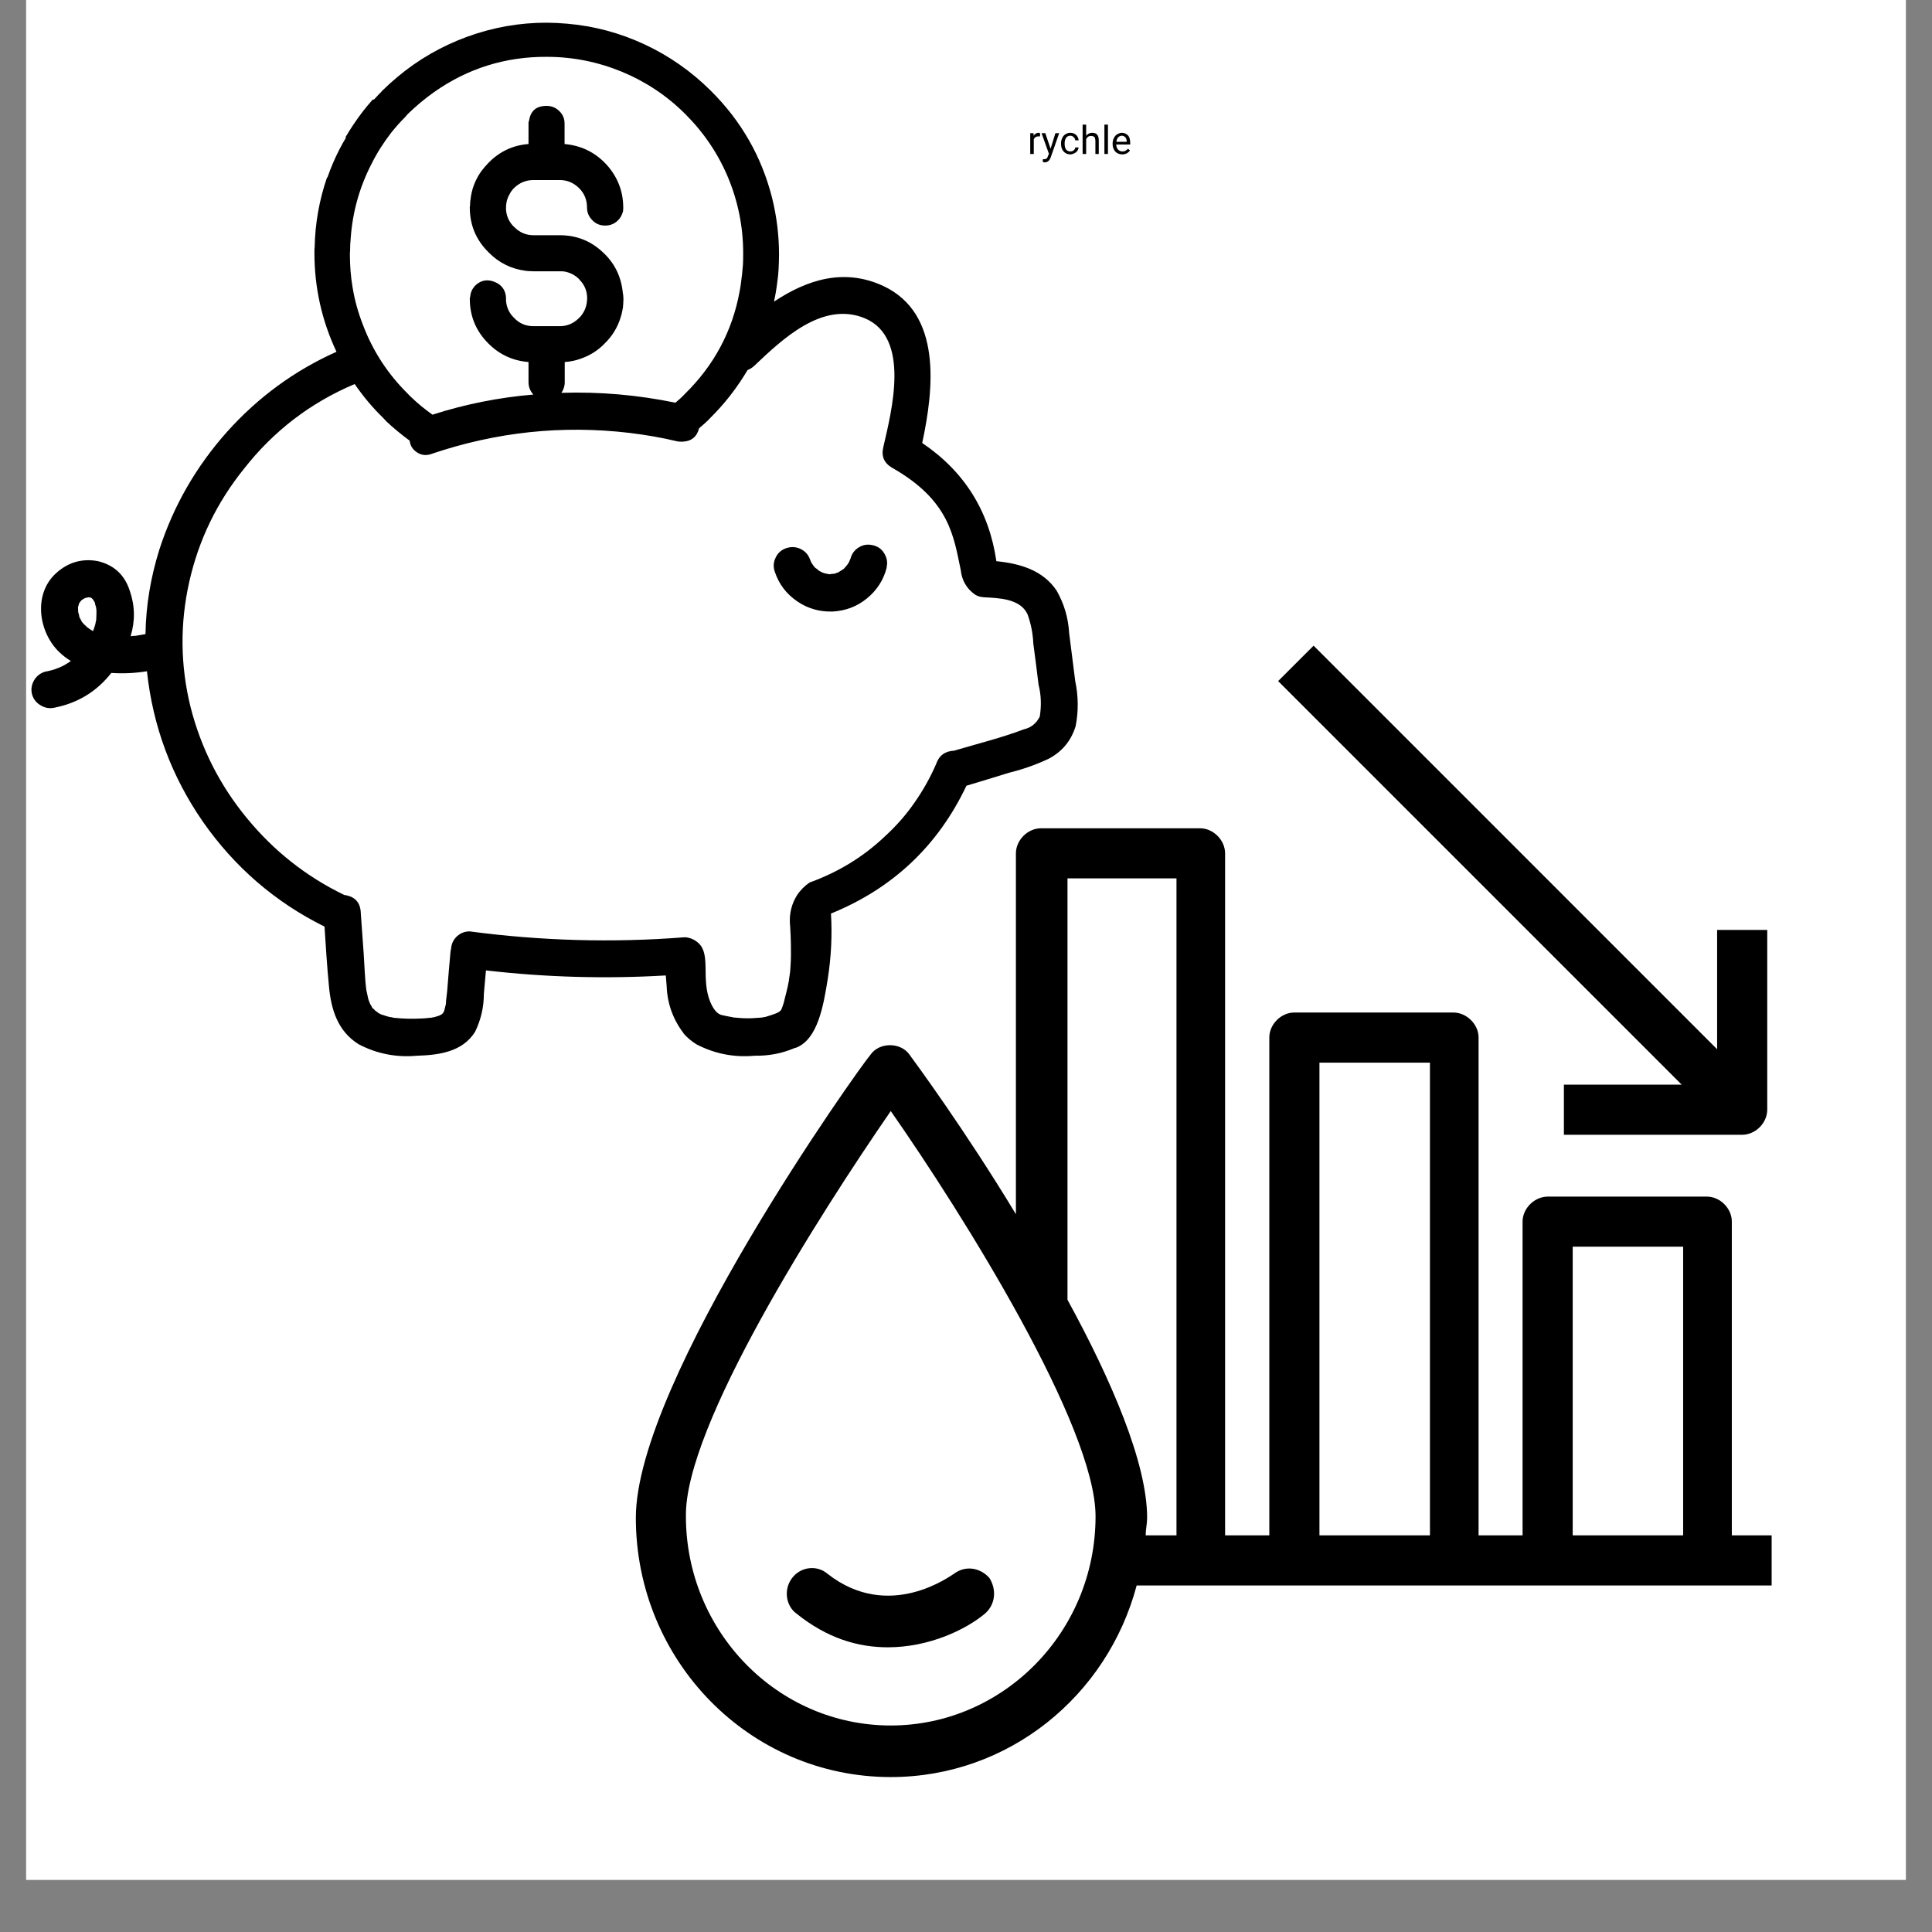 <svg xmlns="http://www.w3.org/2000/svg" xmlns:xlink="http://www.w3.org/1999/xlink" width="48" zoomAndPan="magnify" viewBox="0 0 36 36" height="48" preserveAspectRatio="xMidYMid meet" version="1.0"><rect x="0" y="0" width="36" height="36" fill="#808080" stroke="none"/><defs><g/><clipPath id="baee782940"><path d="M 0.488 0 L 35.512 0 L 35.512 35.027 L 0.488 35.027 Z M 0.488 0 " clip-rule="nonzero"/></clipPath><clipPath id="7be019b2fa"><path d="M 11.848 15 L 33.012 15 L 33.012 33.152 L 11.848 33.152 Z M 11.848 15 " clip-rule="nonzero"/></clipPath><clipPath id="c5c5b340a0"><path d="M 0.488 0 L 20.188 0 L 20.188 19.703 L 0.488 19.703 Z M 0.488 0 " clip-rule="nonzero"/></clipPath></defs><g clip-path="url(#baee782940)"><path fill="#ffffff" d="M 0.488 0 L 35.512 0 L 35.512 35.027 L 0.488 35.027 Z M 0.488 0 " fill-opacity="1" fill-rule="nonzero"/><path fill="#ffffff" d="M 0.488 0 L 35.512 0 L 35.512 35.027 L 0.488 35.027 Z M 0.488 0 " fill-opacity="1" fill-rule="nonzero"/></g><g clip-path="url(#7be019b2fa)"><path fill="#000000" d="M 16.598 33.113 C 18.793 33.113 20.633 31.602 21.18 29.543 L 33.012 29.543 L 33.012 28.609 L 32.27 28.609 L 32.27 22.762 C 32.27 22.516 32.051 22.297 31.805 22.297 L 28.84 22.297 C 28.594 22.297 28.371 22.516 28.371 22.762 L 28.371 28.609 L 27.551 28.609 L 27.551 19.332 C 27.551 19.086 27.328 18.867 27.082 18.867 L 24.117 18.867 C 23.871 18.867 23.652 19.086 23.652 19.332 L 23.652 28.609 L 22.828 28.609 L 22.828 15.902 C 22.828 15.656 22.609 15.434 22.363 15.434 L 19.398 15.434 C 19.148 15.434 18.93 15.656 18.93 15.902 L 18.93 22.625 C 17.969 21.035 17.035 19.773 16.953 19.66 C 16.789 19.414 16.379 19.414 16.215 19.66 C 16.02 19.883 11.848 25.727 11.848 28.281 C 11.848 30.941 13.961 33.113 16.598 33.113 Z M 29.305 23.23 L 31.363 23.23 L 31.363 28.609 L 29.305 28.609 Z M 24.586 19.801 L 26.645 19.801 L 26.645 28.609 L 24.586 28.609 Z M 19.863 16.367 L 21.922 16.367 L 21.922 28.609 L 21.348 28.609 C 21.348 28.5 21.375 28.391 21.375 28.281 C 21.375 27.266 20.715 25.727 19.891 24.219 L 19.891 16.367 Z M 16.598 20.703 C 17.941 22.625 20.414 26.578 20.414 28.254 C 20.414 30.422 18.684 32.152 16.598 32.152 C 14.484 32.152 12.781 30.395 12.781 28.254 C 12.754 26.578 15.254 22.652 16.598 20.703 Z M 16.598 20.703 " fill-opacity="1" fill-rule="nonzero"/></g><path fill="#000000" d="M 14.84 30.066 C 15.418 30.531 15.992 30.695 16.543 30.695 C 17.312 30.695 17.996 30.367 18.355 30.066 C 18.547 29.898 18.574 29.625 18.438 29.406 C 18.273 29.215 17.996 29.16 17.777 29.324 C 17.723 29.352 16.57 30.23 15.418 29.324 C 15.227 29.16 14.922 29.188 14.758 29.406 C 14.594 29.625 14.648 29.926 14.84 30.066 Z M 14.84 30.066 " fill-opacity="1" fill-rule="nonzero"/><path fill="#000000" d="M 29.141 20.211 L 29.141 21.145 L 32.461 21.145 C 32.711 21.145 32.93 20.926 32.93 20.676 L 32.93 17.328 L 31.996 17.328 L 31.996 19.551 L 24.477 12.031 L 23.816 12.691 L 31.336 20.211 Z M 29.141 20.211 " fill-opacity="1" fill-rule="nonzero"/><g clip-path="url(#c5c5b340a0)"><path fill="#000000" d="M 16.523 10.574 C 16.465 10.805 16.34 11 16.152 11.152 C 15.965 11.305 15.75 11.383 15.512 11.395 C 15.27 11.402 15.051 11.34 14.852 11.203 C 14.652 11.066 14.516 10.887 14.438 10.656 C 14.406 10.566 14.41 10.477 14.453 10.391 C 14.492 10.305 14.559 10.246 14.648 10.215 C 14.742 10.184 14.828 10.188 14.914 10.227 C 15.004 10.27 15.062 10.336 15.094 10.426 C 15.102 10.441 15.105 10.457 15.113 10.473 C 15.129 10.5 15.148 10.527 15.168 10.555 C 15.176 10.562 15.18 10.57 15.188 10.578 C 15.215 10.594 15.238 10.613 15.258 10.633 C 15.27 10.641 15.281 10.648 15.293 10.652 C 15.312 10.664 15.328 10.668 15.344 10.676 C 15.371 10.684 15.398 10.691 15.426 10.695 L 15.43 10.695 C 15.434 10.695 15.438 10.699 15.441 10.699 C 15.453 10.699 15.465 10.699 15.477 10.703 C 15.469 10.699 15.465 10.699 15.461 10.699 C 15.488 10.695 15.516 10.691 15.543 10.691 C 15.559 10.688 15.574 10.68 15.59 10.676 C 15.605 10.672 15.617 10.664 15.629 10.66 C 15.652 10.641 15.684 10.629 15.707 10.609 L 15.719 10.602 C 15.727 10.594 15.734 10.59 15.738 10.582 C 15.762 10.559 15.777 10.535 15.797 10.512 C 15.809 10.496 15.816 10.48 15.824 10.465 C 15.828 10.449 15.836 10.438 15.84 10.426 C 15.844 10.422 15.844 10.414 15.848 10.41 C 15.871 10.316 15.926 10.246 16.004 10.199 C 16.086 10.148 16.172 10.137 16.266 10.16 C 16.355 10.18 16.43 10.23 16.477 10.312 C 16.527 10.395 16.543 10.48 16.52 10.57 Z M 20.043 13.531 C 19.957 13.809 19.789 14.008 19.535 14.141 C 19.301 14.25 19.059 14.336 18.805 14.398 C 18.539 14.48 18.273 14.562 18.008 14.641 C 17.477 15.762 16.633 16.555 15.484 17.023 C 15.508 17.426 15.488 17.828 15.426 18.227 C 15.344 18.746 15.238 19.359 14.84 19.52 C 14.828 19.523 14.812 19.527 14.801 19.531 C 14.562 19.633 14.316 19.676 14.062 19.672 C 13.68 19.707 13.32 19.637 12.98 19.461 C 12.891 19.406 12.809 19.34 12.738 19.258 L 12.738 19.254 C 12.539 18.992 12.434 18.699 12.422 18.371 C 12.418 18.305 12.41 18.238 12.406 18.176 C 11.289 18.242 10.172 18.211 9.055 18.082 L 9.016 18.52 C 9.016 18.766 8.961 19.004 8.852 19.227 C 8.617 19.602 8.176 19.66 7.77 19.672 C 7.387 19.707 7.027 19.637 6.688 19.461 C 6.293 19.219 6.168 18.809 6.129 18.371 C 6.094 18.004 6.07 17.633 6.047 17.266 C 5.125 16.809 4.371 16.156 3.781 15.312 C 3.195 14.465 2.848 13.531 2.738 12.508 C 2.52 12.543 2.297 12.555 2.074 12.539 C 1.805 12.883 1.453 13.098 1.027 13.184 C 0.934 13.207 0.848 13.195 0.766 13.148 C 0.684 13.102 0.625 13.035 0.598 12.941 C 0.574 12.852 0.586 12.762 0.633 12.68 C 0.68 12.598 0.75 12.543 0.84 12.516 C 0.93 12.5 1.016 12.477 1.098 12.441 C 1.109 12.438 1.121 12.434 1.133 12.426 C 1.148 12.422 1.164 12.41 1.184 12.402 C 1.223 12.379 1.266 12.355 1.305 12.328 C 1.305 12.328 1.312 12.324 1.32 12.316 C 1.242 12.27 1.172 12.215 1.105 12.152 C 0.711 11.773 0.613 11.055 1.059 10.668 C 1.281 10.473 1.539 10.402 1.828 10.457 C 2.129 10.531 2.324 10.715 2.418 11.008 C 2.516 11.289 2.52 11.57 2.434 11.855 L 2.496 11.848 C 2.516 11.848 2.531 11.848 2.547 11.844 C 2.562 11.84 2.594 11.836 2.594 11.836 C 2.633 11.828 2.672 11.824 2.711 11.816 C 2.719 11.277 2.809 10.754 2.969 10.242 C 3.234 9.422 3.656 8.691 4.23 8.047 C 4.805 7.406 5.484 6.906 6.27 6.555 C 5.996 5.973 5.859 5.359 5.859 4.715 L 5.859 4.68 C 5.859 4.656 5.859 4.633 5.863 4.613 C 5.871 4.164 5.949 3.727 6.094 3.305 L 6.102 3.305 C 6.164 3.125 6.238 2.953 6.324 2.785 C 6.363 2.707 6.406 2.633 6.449 2.562 L 6.434 2.562 C 6.535 2.391 6.645 2.227 6.766 2.07 C 6.824 1.996 6.883 1.926 6.945 1.855 L 6.969 1.855 C 7 1.82 7.031 1.789 7.062 1.754 C 7.086 1.734 7.105 1.711 7.125 1.688 C 7.305 1.512 7.5 1.348 7.707 1.203 C 8.121 0.914 8.578 0.703 9.066 0.57 C 9.559 0.438 10.059 0.395 10.562 0.441 C 11.07 0.484 11.551 0.613 12.012 0.828 C 12.473 1.043 12.883 1.332 13.242 1.688 C 13.809 2.25 14.191 2.914 14.387 3.688 C 14.473 4.035 14.516 4.387 14.516 4.746 C 14.516 4.836 14.512 4.926 14.508 5.012 C 14.504 5.094 14.496 5.172 14.484 5.254 C 14.469 5.379 14.449 5.5 14.422 5.621 C 15.031 5.215 15.723 4.988 16.457 5.328 C 17.555 5.84 17.402 7.242 17.184 8.254 C 17.969 8.785 18.43 9.52 18.566 10.457 C 19 10.5 19.43 10.621 19.688 11.004 C 19.828 11.25 19.906 11.512 19.922 11.797 C 19.961 12.09 19.996 12.391 20.035 12.688 C 20.094 12.969 20.098 13.25 20.043 13.531 Z M 1.797 11.441 C 1.797 11.418 1.797 11.395 1.797 11.367 C 1.797 11.359 1.793 11.352 1.793 11.344 C 1.793 11.332 1.793 11.324 1.789 11.312 C 1.781 11.293 1.777 11.27 1.77 11.246 C 1.77 11.242 1.77 11.242 1.77 11.238 L 1.77 11.234 C 1.762 11.219 1.75 11.199 1.742 11.184 C 1.738 11.176 1.73 11.168 1.723 11.16 L 1.707 11.145 C 1.707 11.145 1.703 11.141 1.703 11.141 L 1.695 11.137 C 1.688 11.137 1.68 11.133 1.668 11.133 C 1.66 11.129 1.648 11.129 1.637 11.129 C 1.633 11.133 1.637 11.133 1.633 11.133 C 1.617 11.137 1.602 11.141 1.582 11.145 C 1.57 11.152 1.555 11.16 1.543 11.168 C 1.535 11.172 1.531 11.176 1.523 11.18 C 1.516 11.191 1.504 11.199 1.504 11.203 C 1.5 11.203 1.5 11.203 1.5 11.207 C 1.488 11.219 1.48 11.234 1.473 11.246 L 1.473 11.25 C 1.469 11.254 1.469 11.254 1.469 11.258 C 1.465 11.277 1.461 11.297 1.453 11.312 C 1.453 11.344 1.457 11.375 1.457 11.406 C 1.465 11.43 1.473 11.457 1.477 11.484 C 1.48 11.492 1.48 11.496 1.48 11.504 C 1.484 11.504 1.484 11.508 1.488 11.516 C 1.5 11.531 1.508 11.551 1.516 11.57 C 1.523 11.578 1.531 11.59 1.535 11.598 C 1.543 11.609 1.555 11.621 1.562 11.629 C 1.578 11.645 1.594 11.66 1.609 11.672 C 1.617 11.68 1.621 11.688 1.629 11.691 C 1.645 11.703 1.66 11.711 1.672 11.723 C 1.691 11.73 1.707 11.746 1.723 11.754 C 1.727 11.754 1.73 11.758 1.734 11.758 C 1.75 11.715 1.766 11.672 1.777 11.629 C 1.781 11.602 1.785 11.578 1.793 11.551 C 1.793 11.516 1.797 11.477 1.797 11.441 Z M 6.52 4.742 C 6.52 4.949 6.535 5.152 6.57 5.355 C 6.609 5.598 6.676 5.832 6.766 6.062 C 6.949 6.543 7.227 6.969 7.594 7.332 C 7.613 7.355 7.633 7.371 7.652 7.391 C 7.777 7.512 7.914 7.625 8.059 7.727 C 8.668 7.531 9.297 7.406 9.938 7.352 C 9.879 7.285 9.848 7.211 9.848 7.121 L 9.848 6.746 C 9.559 6.723 9.309 6.609 9.102 6.402 C 8.871 6.172 8.754 5.895 8.754 5.566 C 8.754 5.551 8.754 5.543 8.762 5.531 C 8.766 5.453 8.797 5.387 8.848 5.328 C 8.953 5.223 9.078 5.195 9.219 5.254 C 9.355 5.309 9.426 5.414 9.43 5.566 C 9.426 5.582 9.43 5.598 9.43 5.613 C 9.441 5.734 9.492 5.84 9.578 5.922 C 9.676 6.027 9.797 6.078 9.941 6.078 L 10.43 6.078 C 10.562 6.078 10.676 6.031 10.773 5.941 C 10.781 5.934 10.785 5.93 10.793 5.922 C 10.863 5.852 10.91 5.766 10.93 5.664 C 10.934 5.641 10.938 5.617 10.938 5.594 C 10.938 5.582 10.941 5.574 10.941 5.566 C 10.941 5.426 10.895 5.309 10.797 5.211 C 10.797 5.207 10.793 5.207 10.793 5.203 C 10.715 5.125 10.621 5.078 10.516 5.059 C 10.488 5.055 10.457 5.055 10.43 5.055 L 9.941 5.055 C 9.895 5.055 9.848 5.051 9.801 5.047 C 9.527 5.012 9.297 4.898 9.105 4.703 C 8.871 4.473 8.754 4.195 8.754 3.867 L 8.754 3.859 C 8.754 3.848 8.758 3.84 8.758 3.832 C 8.758 3.809 8.762 3.785 8.762 3.758 C 8.762 3.75 8.762 3.742 8.766 3.73 C 8.785 3.535 8.852 3.355 8.965 3.195 C 9.008 3.137 9.055 3.082 9.105 3.031 C 9.309 2.824 9.555 2.707 9.844 2.684 L 9.848 2.684 L 9.848 2.305 C 9.848 2.293 9.848 2.277 9.852 2.266 C 9.852 2.262 9.855 2.262 9.855 2.254 C 9.855 2.25 9.859 2.25 9.859 2.246 C 9.887 2.062 9.996 1.973 10.184 1.973 C 10.277 1.973 10.355 2.004 10.422 2.07 C 10.488 2.133 10.52 2.211 10.52 2.305 L 10.52 2.684 C 10.828 2.711 11.086 2.836 11.297 3.062 C 11.504 3.289 11.613 3.559 11.613 3.867 C 11.617 3.871 11.613 3.879 11.613 3.887 C 11.613 3.906 11.609 3.922 11.609 3.938 C 11.59 4.008 11.559 4.066 11.508 4.113 C 11.441 4.176 11.363 4.203 11.277 4.203 C 11.184 4.203 11.102 4.172 11.039 4.105 C 10.973 4.039 10.938 3.961 10.938 3.867 C 10.938 3.727 10.891 3.605 10.789 3.504 C 10.688 3.406 10.57 3.355 10.43 3.355 L 9.941 3.355 C 9.797 3.355 9.68 3.406 9.578 3.504 C 9.543 3.539 9.512 3.582 9.492 3.625 C 9.453 3.691 9.434 3.762 9.43 3.836 C 9.43 3.848 9.426 3.855 9.43 3.867 C 9.426 3.883 9.43 3.902 9.43 3.918 C 9.441 4.039 9.492 4.145 9.578 4.227 C 9.582 4.23 9.582 4.234 9.586 4.234 C 9.684 4.332 9.801 4.383 9.941 4.383 L 10.43 4.383 C 10.734 4.383 11 4.484 11.223 4.691 C 11.449 4.895 11.574 5.148 11.605 5.453 L 11.613 5.504 C 11.613 5.527 11.617 5.547 11.617 5.566 C 11.617 5.602 11.613 5.633 11.613 5.668 C 11.609 5.684 11.609 5.699 11.609 5.723 C 11.598 5.785 11.586 5.848 11.566 5.91 C 11.508 6.102 11.406 6.266 11.266 6.402 C 11.141 6.531 10.992 6.625 10.82 6.684 C 10.727 6.719 10.625 6.738 10.523 6.746 L 10.523 7.125 C 10.523 7.195 10.5 7.262 10.461 7.32 C 11.176 7.297 11.883 7.359 12.586 7.504 C 12.652 7.449 12.711 7.395 12.77 7.332 C 13.305 6.805 13.645 6.172 13.781 5.434 C 13.793 5.379 13.801 5.316 13.809 5.258 C 13.824 5.148 13.836 5.039 13.844 4.926 C 13.848 4.859 13.848 4.785 13.848 4.715 C 13.848 4.23 13.754 3.762 13.57 3.316 C 13.383 2.867 13.117 2.473 12.773 2.129 C 12.43 1.785 12.035 1.523 11.586 1.336 C 11.137 1.152 10.672 1.059 10.188 1.059 C 9.418 1.055 8.719 1.273 8.09 1.715 C 7.914 1.84 7.75 1.977 7.598 2.125 C 7.582 2.145 7.562 2.164 7.547 2.184 C 7.457 2.273 7.371 2.371 7.289 2.473 C 7.148 2.656 7.023 2.852 6.922 3.055 C 6.699 3.488 6.57 3.949 6.535 4.434 C 6.527 4.512 6.523 4.598 6.523 4.68 C 6.52 4.699 6.52 4.723 6.52 4.742 Z M 19.352 12.758 C 19.32 12.5 19.289 12.246 19.254 11.988 C 19.246 11.805 19.211 11.625 19.148 11.449 C 19.012 11.152 18.613 11.145 18.332 11.129 C 18.27 11.125 18.211 11.109 18.16 11.074 C 18.008 10.961 17.922 10.812 17.902 10.621 C 17.77 10.004 17.703 9.328 16.621 8.715 C 16.469 8.625 16.418 8.496 16.461 8.324 C 16.613 7.66 16.973 6.289 16.113 5.93 C 15.324 5.605 14.574 6.324 14.051 6.82 C 14.016 6.852 13.973 6.879 13.93 6.895 C 13.738 7.219 13.512 7.512 13.246 7.777 C 13.176 7.852 13.102 7.918 13.027 7.98 C 12.984 8.141 12.883 8.223 12.719 8.23 C 12.684 8.23 12.648 8.23 12.617 8.223 C 12.32 8.152 12.023 8.102 11.727 8.066 C 10.469 7.918 9.242 8.051 8.043 8.457 C 8.035 8.461 8.027 8.465 8.02 8.465 C 7.93 8.492 7.844 8.48 7.766 8.426 C 7.688 8.375 7.645 8.305 7.633 8.211 C 7.48 8.098 7.332 7.977 7.195 7.848 C 7.176 7.824 7.156 7.805 7.129 7.777 C 6.934 7.586 6.762 7.379 6.609 7.156 C 5.785 7.504 5.098 8.031 4.547 8.734 C 4.043 9.359 3.703 10.059 3.527 10.84 C 3.352 11.617 3.359 12.398 3.551 13.176 C 3.746 13.941 4.094 14.629 4.598 15.242 C 5.098 15.852 5.703 16.332 6.414 16.676 C 6.613 16.703 6.719 16.816 6.723 17.02 C 6.742 17.27 6.758 17.52 6.777 17.77 C 6.793 18 6.797 18.234 6.828 18.461 C 6.832 18.465 6.848 18.555 6.852 18.566 C 6.859 18.613 6.875 18.656 6.895 18.703 C 6.91 18.727 6.926 18.754 6.938 18.781 L 6.941 18.785 C 6.961 18.797 6.977 18.812 6.992 18.832 C 6.996 18.832 7.051 18.875 7.062 18.883 C 7.082 18.891 7.094 18.898 7.113 18.906 C 7.117 18.91 7.121 18.91 7.129 18.91 C 7.172 18.926 7.211 18.938 7.254 18.949 C 7.281 18.953 7.312 18.957 7.34 18.965 C 7.52 18.984 7.695 18.988 7.871 18.977 C 7.918 18.973 7.961 18.973 8.008 18.965 C 8.016 18.965 8.023 18.965 8.027 18.965 C 8.051 18.961 8.07 18.957 8.09 18.953 C 8.102 18.953 8.172 18.926 8.18 18.926 C 8.199 18.918 8.219 18.906 8.234 18.898 C 8.246 18.887 8.25 18.879 8.254 18.879 C 8.262 18.863 8.27 18.852 8.277 18.836 C 8.277 18.832 8.297 18.75 8.301 18.738 C 8.305 18.73 8.305 18.719 8.305 18.711 L 8.305 18.719 C 8.309 18.715 8.309 18.711 8.309 18.703 C 8.309 18.684 8.312 18.664 8.312 18.645 C 8.32 18.59 8.324 18.531 8.332 18.473 C 8.352 18.227 8.371 17.98 8.395 17.73 C 8.398 17.711 8.402 17.691 8.406 17.672 C 8.414 17.582 8.449 17.508 8.516 17.445 C 8.582 17.387 8.66 17.355 8.75 17.355 C 10.078 17.531 11.414 17.57 12.75 17.465 C 12.762 17.465 12.77 17.465 12.781 17.465 C 12.871 17.477 12.949 17.512 13.016 17.574 C 13.25 17.789 13.059 18.238 13.234 18.668 C 13.316 18.867 13.41 18.902 13.434 18.91 C 13.465 18.918 13.555 18.938 13.598 18.945 C 13.625 18.949 13.648 18.953 13.676 18.961 L 13.699 18.961 C 13.805 18.973 13.91 18.977 14.016 18.973 C 14.074 18.969 14.129 18.965 14.188 18.961 L 14.191 18.961 C 14.215 18.957 14.238 18.953 14.262 18.949 C 14.426 18.898 14.508 18.875 14.555 18.82 C 14.586 18.75 14.609 18.676 14.625 18.598 C 14.645 18.523 14.664 18.449 14.68 18.375 C 14.688 18.34 14.691 18.309 14.699 18.277 C 14.699 18.266 14.707 18.211 14.711 18.191 C 14.711 18.184 14.723 18.117 14.723 18.105 C 14.727 18.07 14.727 18.039 14.73 18.004 C 14.738 17.898 14.738 17.789 14.738 17.773 C 14.742 17.551 14.723 17.227 14.719 17.211 C 14.707 17.02 14.75 16.844 14.852 16.68 C 14.914 16.586 14.996 16.504 15.09 16.441 C 15.098 16.441 15.098 16.438 15.102 16.438 C 15.629 16.246 16.094 15.961 16.496 15.578 C 16.699 15.391 16.883 15.184 17.039 14.957 C 17.199 14.73 17.332 14.492 17.441 14.242 C 17.496 14.078 17.609 13.996 17.777 13.988 C 18.211 13.859 18.656 13.75 19.078 13.59 C 19.215 13.559 19.312 13.477 19.375 13.352 C 19.406 13.152 19.402 12.953 19.352 12.758 Z M 19.352 12.758 " fill-opacity="1" fill-rule="nonzero"/></g><g fill="#000000" fill-opacity="1"><g transform="translate(19.146, 2.869)"><g><path d="M 0.234 -0.328 C 0.227 -0.328 0.215 -0.328 0.203 -0.328 C 0.16 -0.328 0.133 -0.309 0.117 -0.273 L 0.117 0 L 0.051 0 L 0.051 -0.387 L 0.113 -0.387 L 0.113 -0.34 C 0.137 -0.375 0.168 -0.395 0.207 -0.395 C 0.219 -0.395 0.23 -0.391 0.234 -0.387 Z M 0.234 -0.328 "/></g></g></g><g fill="#000000" fill-opacity="1"><g transform="translate(19.4, 2.869)"><g><path d="M 0.176 -0.098 L 0.266 -0.387 L 0.336 -0.387 L 0.18 0.059 C 0.156 0.125 0.121 0.156 0.066 0.156 L 0.055 0.156 L 0.031 0.148 L 0.031 0.098 L 0.047 0.098 C 0.07 0.098 0.086 0.094 0.102 0.086 C 0.113 0.074 0.121 0.059 0.129 0.035 L 0.145 -0.004 L 0.008 -0.387 L 0.078 -0.387 Z M 0.176 -0.098 "/></g></g></g><g fill="#000000" fill-opacity="1"><g transform="translate(19.74, 2.869)"><g><path d="M 0.203 -0.047 C 0.227 -0.047 0.25 -0.055 0.266 -0.066 C 0.285 -0.082 0.293 -0.102 0.297 -0.121 L 0.359 -0.121 C 0.355 -0.098 0.348 -0.078 0.336 -0.059 C 0.32 -0.039 0.301 -0.023 0.277 -0.012 C 0.254 0 0.23 0.008 0.203 0.008 C 0.152 0.008 0.109 -0.012 0.078 -0.047 C 0.047 -0.082 0.031 -0.129 0.031 -0.188 L 0.031 -0.199 C 0.031 -0.238 0.039 -0.27 0.055 -0.301 C 0.066 -0.328 0.086 -0.352 0.113 -0.367 C 0.137 -0.383 0.168 -0.395 0.203 -0.395 C 0.246 -0.395 0.285 -0.379 0.312 -0.355 C 0.34 -0.328 0.355 -0.293 0.359 -0.254 L 0.297 -0.254 C 0.293 -0.277 0.285 -0.297 0.266 -0.312 C 0.25 -0.332 0.23 -0.34 0.203 -0.34 C 0.172 -0.34 0.145 -0.328 0.125 -0.301 C 0.109 -0.277 0.098 -0.242 0.098 -0.199 L 0.098 -0.184 C 0.098 -0.141 0.109 -0.105 0.125 -0.082 C 0.145 -0.059 0.172 -0.047 0.203 -0.047 Z M 0.203 -0.047 "/></g></g></g><g fill="#000000" fill-opacity="1"><g transform="translate(20.122, 2.869)"><g><path d="M 0.117 -0.34 C 0.145 -0.375 0.184 -0.395 0.23 -0.395 C 0.312 -0.395 0.352 -0.348 0.352 -0.254 L 0.352 0 L 0.289 0 L 0.289 -0.254 C 0.285 -0.281 0.281 -0.305 0.27 -0.316 C 0.254 -0.328 0.234 -0.336 0.211 -0.336 C 0.188 -0.336 0.168 -0.332 0.152 -0.32 C 0.137 -0.309 0.125 -0.293 0.117 -0.273 L 0.117 0 L 0.051 0 L 0.051 -0.547 L 0.117 -0.547 Z M 0.117 -0.34 "/></g></g></g><g fill="#000000" fill-opacity="1"><g transform="translate(20.524, 2.869)"><g><path d="M 0.055 -0.547 L 0.121 -0.547 L 0.121 0 L 0.055 0 Z M 0.055 -0.547 "/></g></g></g><g fill="#000000" fill-opacity="1"><g transform="translate(20.701, 2.869)"><g><path d="M 0.211 0.008 C 0.156 0.008 0.113 -0.012 0.082 -0.043 C 0.051 -0.078 0.031 -0.125 0.031 -0.184 L 0.031 -0.195 C 0.031 -0.234 0.039 -0.266 0.055 -0.297 C 0.07 -0.328 0.09 -0.352 0.117 -0.367 C 0.145 -0.383 0.172 -0.395 0.203 -0.395 C 0.25 -0.395 0.289 -0.375 0.32 -0.344 C 0.348 -0.309 0.359 -0.262 0.359 -0.203 L 0.359 -0.176 L 0.098 -0.176 C 0.102 -0.137 0.109 -0.105 0.133 -0.082 C 0.152 -0.059 0.18 -0.047 0.215 -0.047 C 0.238 -0.047 0.258 -0.051 0.273 -0.062 C 0.289 -0.07 0.305 -0.082 0.316 -0.098 L 0.355 -0.066 C 0.324 -0.02 0.273 0.008 0.211 0.008 Z M 0.203 -0.34 C 0.176 -0.34 0.152 -0.328 0.133 -0.309 C 0.117 -0.289 0.105 -0.262 0.102 -0.227 L 0.293 -0.227 L 0.293 -0.234 C 0.293 -0.266 0.285 -0.293 0.266 -0.312 C 0.25 -0.328 0.23 -0.34 0.203 -0.34 Z M 0.203 -0.34 "/></g></g></g></svg>